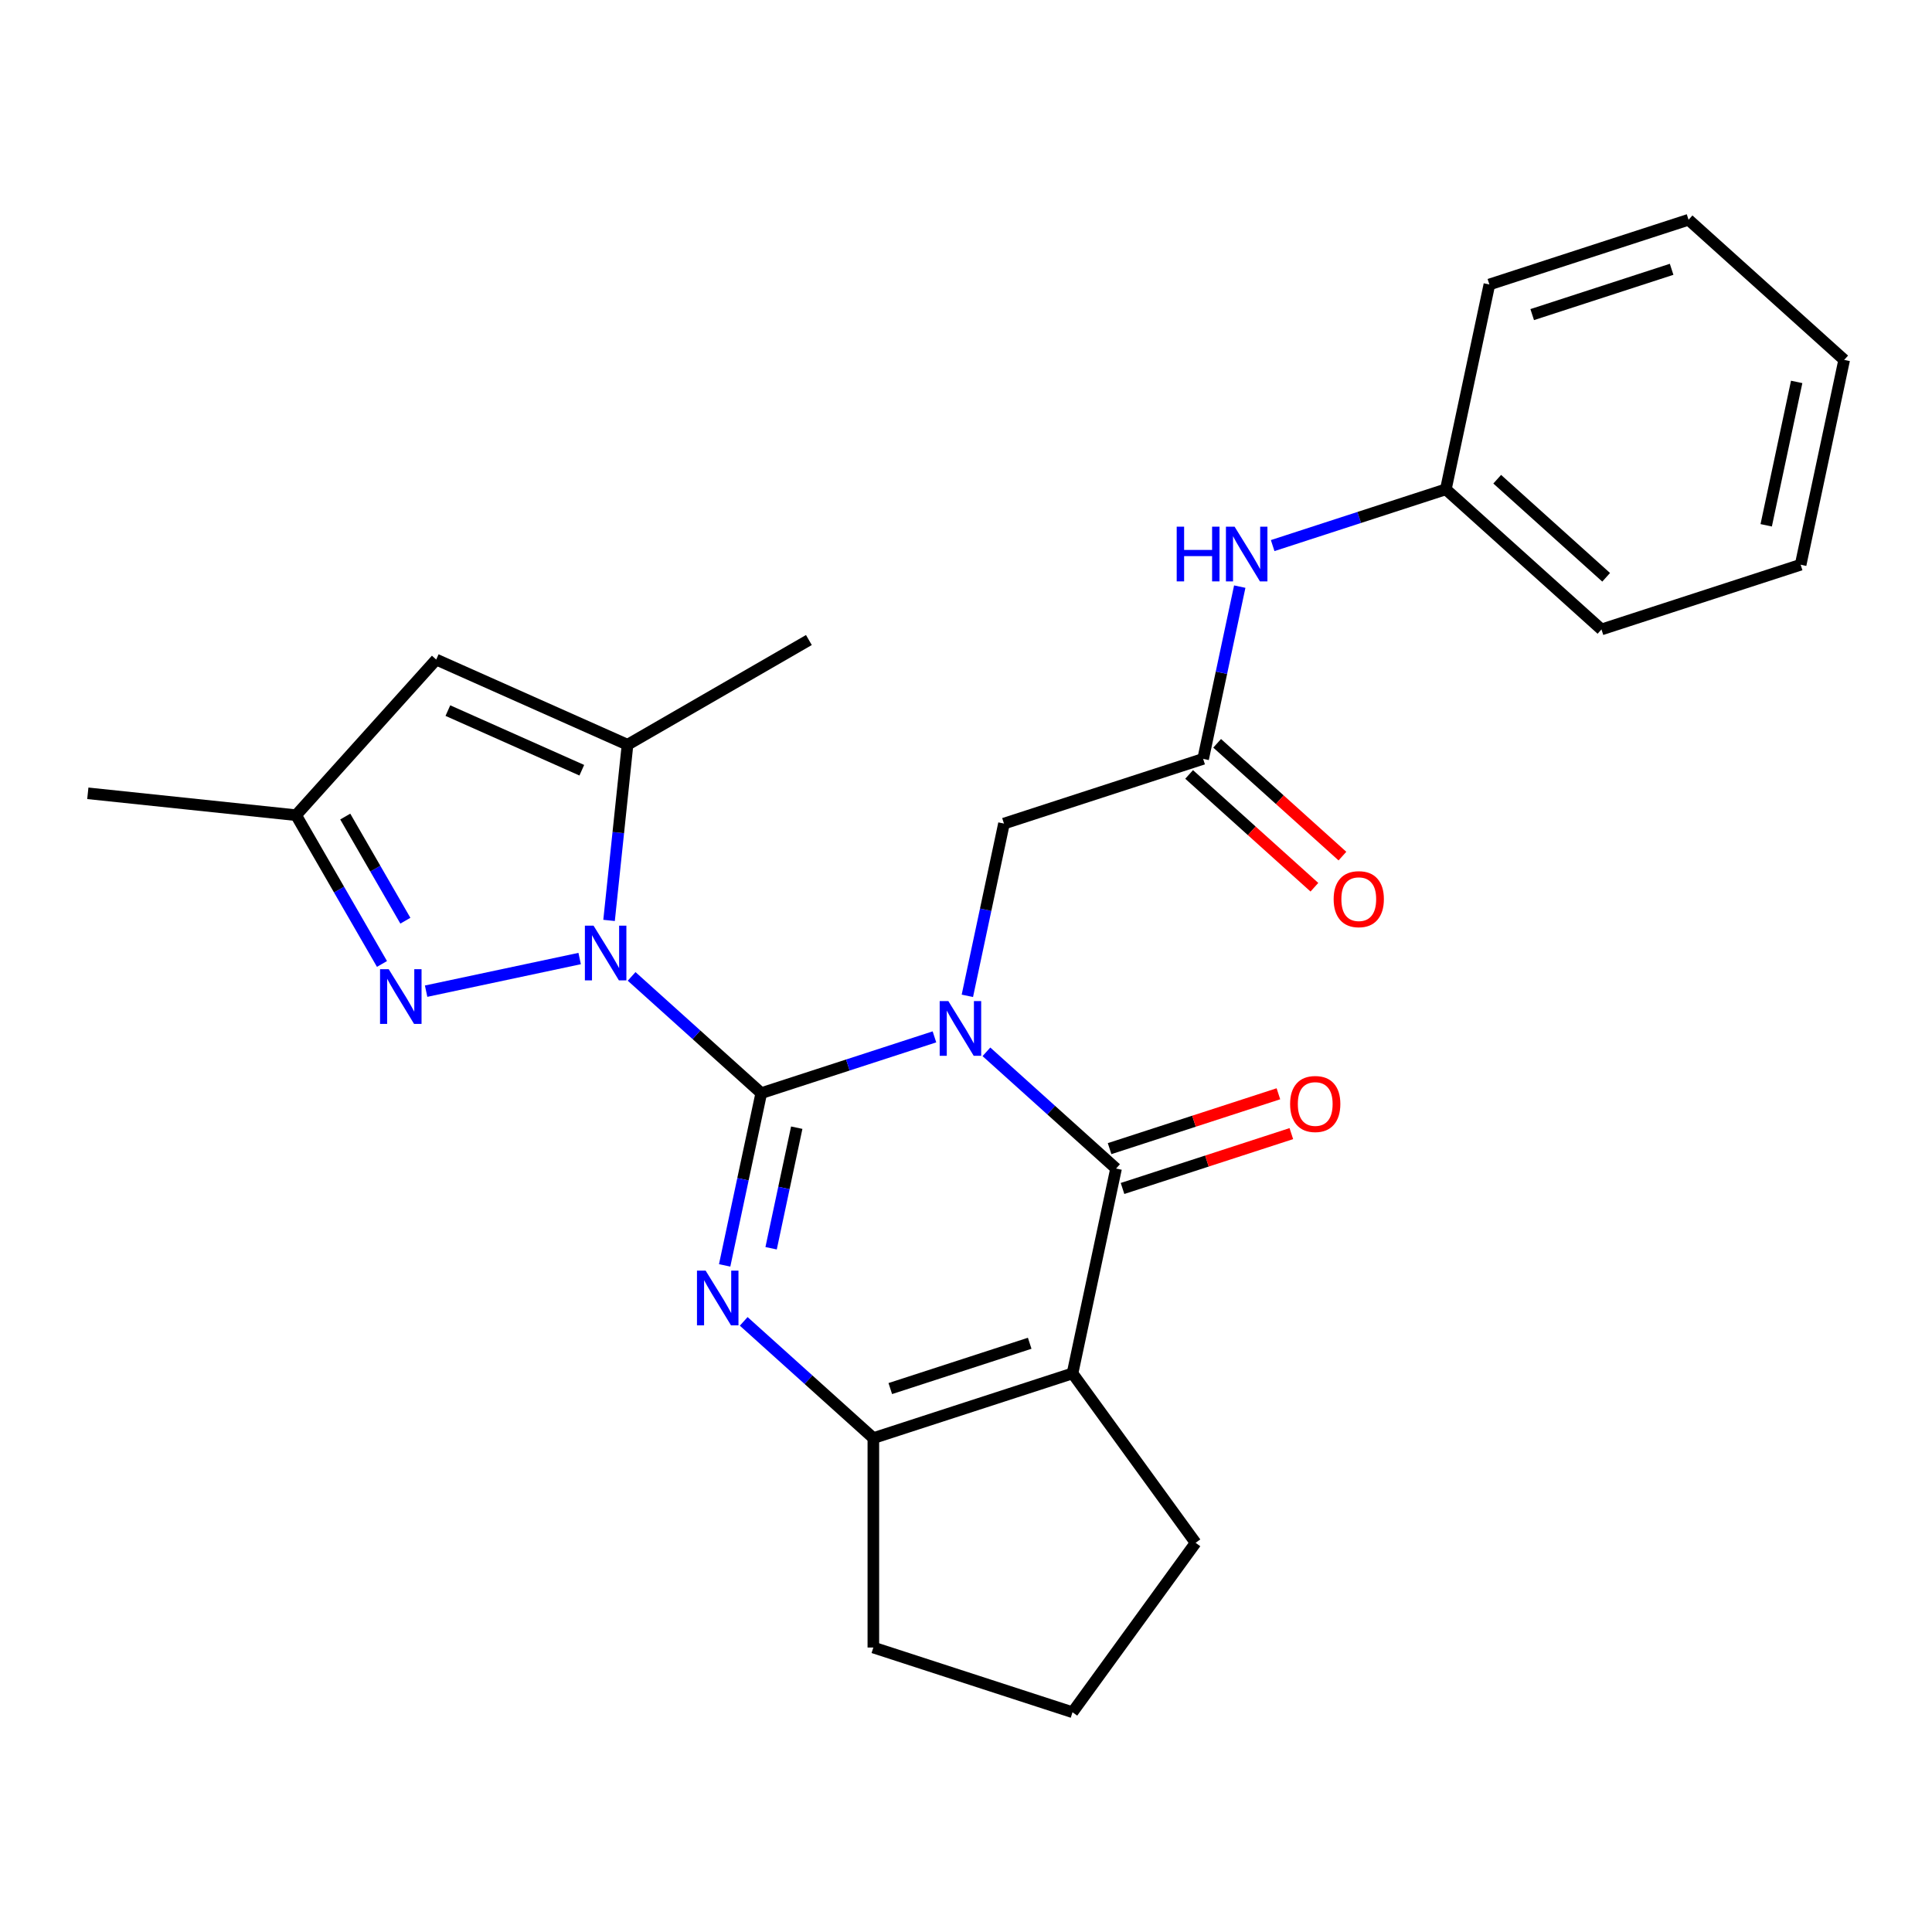 <?xml version='1.0' encoding='iso-8859-1'?>
<svg version='1.1' baseProfile='full'
              xmlns='http://www.w3.org/2000/svg'
                      xmlns:rdkit='http://www.rdkit.org/xml'
                      xmlns:xlink='http://www.w3.org/1999/xlink'
                  xml:space='preserve'
width='1000px' height='1000px' viewBox='0 0 1000 1000'>
<!-- END OF HEADER -->
<rect style='opacity:1.0;fill:#FFFFFF;stroke:none' width='1000' height='1000' x='0' y='0'> </rect>
<path class='bond-0' d='M 394.029,565.807 L 438.849,551.244' style='fill:none;fill-rule:evenodd;stroke:#000000;stroke-width:6px;stroke-linecap:butt;stroke-linejoin:miter;stroke-opacity:1' />
<path class='bond-0' d='M 438.849,551.244 L 483.668,536.681' style='fill:none;fill-rule:evenodd;stroke:#0000FF;stroke-width:6px;stroke-linecap:butt;stroke-linejoin:miter;stroke-opacity:1' />
<path class='bond-1' d='M 394.029,565.807 L 360.478,535.597' style='fill:none;fill-rule:evenodd;stroke:#000000;stroke-width:6px;stroke-linecap:butt;stroke-linejoin:miter;stroke-opacity:1' />
<path class='bond-1' d='M 360.478,535.597 L 326.927,505.387' style='fill:none;fill-rule:evenodd;stroke:#0000FF;stroke-width:6px;stroke-linecap:butt;stroke-linejoin:miter;stroke-opacity:1' />
<path class='bond-2' d='M 394.029,565.807 L 384.554,610.384' style='fill:none;fill-rule:evenodd;stroke:#000000;stroke-width:6px;stroke-linecap:butt;stroke-linejoin:miter;stroke-opacity:1' />
<path class='bond-2' d='M 384.554,610.384 L 375.079,654.962' style='fill:none;fill-rule:evenodd;stroke:#0000FF;stroke-width:6px;stroke-linecap:butt;stroke-linejoin:miter;stroke-opacity:1' />
<path class='bond-2' d='M 412.392,583.687 L 405.759,614.892' style='fill:none;fill-rule:evenodd;stroke:#000000;stroke-width:6px;stroke-linecap:butt;stroke-linejoin:miter;stroke-opacity:1' />
<path class='bond-2' d='M 405.759,614.892 L 399.126,646.096' style='fill:none;fill-rule:evenodd;stroke:#0000FF;stroke-width:6px;stroke-linecap:butt;stroke-linejoin:miter;stroke-opacity:1' />
<path class='bond-3' d='M 510.568,544.422 L 544.119,574.631' style='fill:none;fill-rule:evenodd;stroke:#0000FF;stroke-width:6px;stroke-linecap:butt;stroke-linejoin:miter;stroke-opacity:1' />
<path class='bond-3' d='M 544.119,574.631 L 577.67,604.841' style='fill:none;fill-rule:evenodd;stroke:#000000;stroke-width:6px;stroke-linecap:butt;stroke-linejoin:miter;stroke-opacity:1' />
<path class='bond-9' d='M 500.704,515.441 L 510.179,470.864' style='fill:none;fill-rule:evenodd;stroke:#0000FF;stroke-width:6px;stroke-linecap:butt;stroke-linejoin:miter;stroke-opacity:1' />
<path class='bond-9' d='M 510.179,470.864 L 519.654,426.286' style='fill:none;fill-rule:evenodd;stroke:#000000;stroke-width:6px;stroke-linecap:butt;stroke-linejoin:miter;stroke-opacity:1' />
<path class='bond-6' d='M 300.027,496.136 L 220.558,513.028' style='fill:none;fill-rule:evenodd;stroke:#0000FF;stroke-width:6px;stroke-linecap:butt;stroke-linejoin:miter;stroke-opacity:1' />
<path class='bond-7' d='M 315.25,476.407 L 320.028,430.942' style='fill:none;fill-rule:evenodd;stroke:#0000FF;stroke-width:6px;stroke-linecap:butt;stroke-linejoin:miter;stroke-opacity:1' />
<path class='bond-7' d='M 320.028,430.942 L 324.807,385.477' style='fill:none;fill-rule:evenodd;stroke:#000000;stroke-width:6px;stroke-linecap:butt;stroke-linejoin:miter;stroke-opacity:1' />
<path class='bond-5' d='M 384.943,683.942 L 418.494,714.152' style='fill:none;fill-rule:evenodd;stroke:#0000FF;stroke-width:6px;stroke-linecap:butt;stroke-linejoin:miter;stroke-opacity:1' />
<path class='bond-5' d='M 418.494,714.152 L 452.045,744.362' style='fill:none;fill-rule:evenodd;stroke:#000000;stroke-width:6px;stroke-linecap:butt;stroke-linejoin:miter;stroke-opacity:1' />
<path class='bond-12' d='M 581.02,615.15 L 624.709,600.954' style='fill:none;fill-rule:evenodd;stroke:#000000;stroke-width:6px;stroke-linecap:butt;stroke-linejoin:miter;stroke-opacity:1' />
<path class='bond-12' d='M 624.709,600.954 L 668.399,586.759' style='fill:none;fill-rule:evenodd;stroke:#FF0000;stroke-width:6px;stroke-linecap:butt;stroke-linejoin:miter;stroke-opacity:1' />
<path class='bond-12' d='M 574.321,594.532 L 618.01,580.336' style='fill:none;fill-rule:evenodd;stroke:#000000;stroke-width:6px;stroke-linecap:butt;stroke-linejoin:miter;stroke-opacity:1' />
<path class='bond-12' d='M 618.01,580.336 L 661.7,566.141' style='fill:none;fill-rule:evenodd;stroke:#FF0000;stroke-width:6px;stroke-linecap:butt;stroke-linejoin:miter;stroke-opacity:1' />
<path class='bond-26' d='M 577.67,604.841 L 555.134,710.866' style='fill:none;fill-rule:evenodd;stroke:#000000;stroke-width:6px;stroke-linecap:butt;stroke-linejoin:miter;stroke-opacity:1' />
<path class='bond-4' d='M 555.134,710.866 L 452.045,744.362' style='fill:none;fill-rule:evenodd;stroke:#000000;stroke-width:6px;stroke-linecap:butt;stroke-linejoin:miter;stroke-opacity:1' />
<path class='bond-4' d='M 532.971,695.273 L 460.809,718.72' style='fill:none;fill-rule:evenodd;stroke:#000000;stroke-width:6px;stroke-linecap:butt;stroke-linejoin:miter;stroke-opacity:1' />
<path class='bond-15' d='M 555.134,710.866 L 618.846,798.559' style='fill:none;fill-rule:evenodd;stroke:#000000;stroke-width:6px;stroke-linecap:butt;stroke-linejoin:miter;stroke-opacity:1' />
<path class='bond-16' d='M 452.045,744.362 L 452.045,852.756' style='fill:none;fill-rule:evenodd;stroke:#000000;stroke-width:6px;stroke-linecap:butt;stroke-linejoin:miter;stroke-opacity:1' />
<path class='bond-10' d='M 197.712,498.944 L 175.483,460.443' style='fill:none;fill-rule:evenodd;stroke:#0000FF;stroke-width:6px;stroke-linecap:butt;stroke-linejoin:miter;stroke-opacity:1' />
<path class='bond-10' d='M 175.483,460.443 L 153.255,421.942' style='fill:none;fill-rule:evenodd;stroke:#000000;stroke-width:6px;stroke-linecap:butt;stroke-linejoin:miter;stroke-opacity:1' />
<path class='bond-10' d='M 209.818,476.554 L 194.258,449.603' style='fill:none;fill-rule:evenodd;stroke:#0000FF;stroke-width:6px;stroke-linecap:butt;stroke-linejoin:miter;stroke-opacity:1' />
<path class='bond-10' d='M 194.258,449.603 L 178.698,422.653' style='fill:none;fill-rule:evenodd;stroke:#000000;stroke-width:6px;stroke-linecap:butt;stroke-linejoin:miter;stroke-opacity:1' />
<path class='bond-8' d='M 324.807,385.477 L 225.784,341.389' style='fill:none;fill-rule:evenodd;stroke:#000000;stroke-width:6px;stroke-linecap:butt;stroke-linejoin:miter;stroke-opacity:1' />
<path class='bond-8' d='M 301.136,398.668 L 231.82,367.807' style='fill:none;fill-rule:evenodd;stroke:#000000;stroke-width:6px;stroke-linecap:butt;stroke-linejoin:miter;stroke-opacity:1' />
<path class='bond-18' d='M 324.807,385.477 L 418.679,331.28' style='fill:none;fill-rule:evenodd;stroke:#000000;stroke-width:6px;stroke-linecap:butt;stroke-linejoin:miter;stroke-opacity:1' />
<path class='bond-27' d='M 225.784,341.389 L 153.255,421.942' style='fill:none;fill-rule:evenodd;stroke:#000000;stroke-width:6px;stroke-linecap:butt;stroke-linejoin:miter;stroke-opacity:1' />
<path class='bond-11' d='M 519.654,426.286 L 622.743,392.79' style='fill:none;fill-rule:evenodd;stroke:#000000;stroke-width:6px;stroke-linecap:butt;stroke-linejoin:miter;stroke-opacity:1' />
<path class='bond-20' d='M 153.255,421.942 L 45.455,410.611' style='fill:none;fill-rule:evenodd;stroke:#000000;stroke-width:6px;stroke-linecap:butt;stroke-linejoin:miter;stroke-opacity:1' />
<path class='bond-13' d='M 622.743,392.79 L 632.218,348.213' style='fill:none;fill-rule:evenodd;stroke:#000000;stroke-width:6px;stroke-linecap:butt;stroke-linejoin:miter;stroke-opacity:1' />
<path class='bond-13' d='M 632.218,348.213 L 641.694,303.635' style='fill:none;fill-rule:evenodd;stroke:#0000FF;stroke-width:6px;stroke-linecap:butt;stroke-linejoin:miter;stroke-opacity:1' />
<path class='bond-14' d='M 615.49,400.846 L 647.911,430.038' style='fill:none;fill-rule:evenodd;stroke:#000000;stroke-width:6px;stroke-linecap:butt;stroke-linejoin:miter;stroke-opacity:1' />
<path class='bond-14' d='M 647.911,430.038 L 680.332,459.23' style='fill:none;fill-rule:evenodd;stroke:#FF0000;stroke-width:6px;stroke-linecap:butt;stroke-linejoin:miter;stroke-opacity:1' />
<path class='bond-14' d='M 629.996,384.735 L 662.417,413.927' style='fill:none;fill-rule:evenodd;stroke:#000000;stroke-width:6px;stroke-linecap:butt;stroke-linejoin:miter;stroke-opacity:1' />
<path class='bond-14' d='M 662.417,413.927 L 694.838,443.12' style='fill:none;fill-rule:evenodd;stroke:#FF0000;stroke-width:6px;stroke-linecap:butt;stroke-linejoin:miter;stroke-opacity:1' />
<path class='bond-17' d='M 658.729,282.395 L 703.549,267.832' style='fill:none;fill-rule:evenodd;stroke:#0000FF;stroke-width:6px;stroke-linecap:butt;stroke-linejoin:miter;stroke-opacity:1' />
<path class='bond-17' d='M 703.549,267.832 L 748.368,253.27' style='fill:none;fill-rule:evenodd;stroke:#000000;stroke-width:6px;stroke-linecap:butt;stroke-linejoin:miter;stroke-opacity:1' />
<path class='bond-28' d='M 618.846,798.559 L 555.134,886.251' style='fill:none;fill-rule:evenodd;stroke:#000000;stroke-width:6px;stroke-linecap:butt;stroke-linejoin:miter;stroke-opacity:1' />
<path class='bond-19' d='M 452.045,852.756 L 555.134,886.251' style='fill:none;fill-rule:evenodd;stroke:#000000;stroke-width:6px;stroke-linecap:butt;stroke-linejoin:miter;stroke-opacity:1' />
<path class='bond-21' d='M 748.368,253.27 L 828.92,325.799' style='fill:none;fill-rule:evenodd;stroke:#000000;stroke-width:6px;stroke-linecap:butt;stroke-linejoin:miter;stroke-opacity:1' />
<path class='bond-21' d='M 774.957,248.039 L 831.343,298.809' style='fill:none;fill-rule:evenodd;stroke:#000000;stroke-width:6px;stroke-linecap:butt;stroke-linejoin:miter;stroke-opacity:1' />
<path class='bond-22' d='M 748.368,253.27 L 770.904,147.244' style='fill:none;fill-rule:evenodd;stroke:#000000;stroke-width:6px;stroke-linecap:butt;stroke-linejoin:miter;stroke-opacity:1' />
<path class='bond-24' d='M 828.92,325.799 L 932.009,292.304' style='fill:none;fill-rule:evenodd;stroke:#000000;stroke-width:6px;stroke-linecap:butt;stroke-linejoin:miter;stroke-opacity:1' />
<path class='bond-23' d='M 770.904,147.244 L 873.993,113.749' style='fill:none;fill-rule:evenodd;stroke:#000000;stroke-width:6px;stroke-linecap:butt;stroke-linejoin:miter;stroke-opacity:1' />
<path class='bond-23' d='M 793.067,162.838 L 865.229,139.391' style='fill:none;fill-rule:evenodd;stroke:#000000;stroke-width:6px;stroke-linecap:butt;stroke-linejoin:miter;stroke-opacity:1' />
<path class='bond-25' d='M 873.993,113.749 L 954.545,186.279' style='fill:none;fill-rule:evenodd;stroke:#000000;stroke-width:6px;stroke-linecap:butt;stroke-linejoin:miter;stroke-opacity:1' />
<path class='bond-29' d='M 932.009,292.304 L 954.545,186.279' style='fill:none;fill-rule:evenodd;stroke:#000000;stroke-width:6px;stroke-linecap:butt;stroke-linejoin:miter;stroke-opacity:1' />
<path class='bond-29' d='M 914.185,271.893 L 929.96,197.675' style='fill:none;fill-rule:evenodd;stroke:#000000;stroke-width:6px;stroke-linecap:butt;stroke-linejoin:miter;stroke-opacity:1' />
<path  class='atom-1' d='M 490.858 518.151
L 500.138 533.151
Q 501.058 534.631, 502.538 537.311
Q 504.018 539.991, 504.098 540.151
L 504.098 518.151
L 507.858 518.151
L 507.858 546.471
L 503.978 546.471
L 494.018 530.071
Q 492.858 528.151, 491.618 525.951
Q 490.418 523.751, 490.058 523.071
L 490.058 546.471
L 486.378 546.471
L 486.378 518.151
L 490.858 518.151
' fill='#0000FF'/>
<path  class='atom-2' d='M 307.217 479.117
L 316.497 494.117
Q 317.417 495.597, 318.897 498.277
Q 320.377 500.957, 320.457 501.117
L 320.457 479.117
L 324.217 479.117
L 324.217 507.437
L 320.337 507.437
L 310.377 491.037
Q 309.217 489.117, 307.977 486.917
Q 306.777 484.717, 306.417 484.037
L 306.417 507.437
L 302.737 507.437
L 302.737 479.117
L 307.217 479.117
' fill='#0000FF'/>
<path  class='atom-3' d='M 365.233 657.672
L 374.513 672.672
Q 375.433 674.152, 376.913 676.832
Q 378.393 679.512, 378.473 679.672
L 378.473 657.672
L 382.233 657.672
L 382.233 685.992
L 378.353 685.992
L 368.393 669.592
Q 367.233 667.672, 365.993 665.472
Q 364.793 663.272, 364.433 662.592
L 364.433 685.992
L 360.753 685.992
L 360.753 657.672
L 365.233 657.672
' fill='#0000FF'/>
<path  class='atom-7' d='M 201.192 501.653
L 210.472 516.653
Q 211.392 518.133, 212.872 520.813
Q 214.352 523.493, 214.432 523.653
L 214.432 501.653
L 218.192 501.653
L 218.192 529.973
L 214.312 529.973
L 204.352 513.573
Q 203.192 511.653, 201.952 509.453
Q 200.752 507.253, 200.392 506.573
L 200.392 529.973
L 196.712 529.973
L 196.712 501.653
L 201.192 501.653
' fill='#0000FF'/>
<path  class='atom-13' d='M 667.759 571.425
Q 667.759 564.625, 671.119 560.825
Q 674.479 557.025, 680.759 557.025
Q 687.039 557.025, 690.399 560.825
Q 693.759 564.625, 693.759 571.425
Q 693.759 578.305, 690.359 582.225
Q 686.959 586.105, 680.759 586.105
Q 674.519 586.105, 671.119 582.225
Q 667.759 578.345, 667.759 571.425
M 680.759 582.905
Q 685.079 582.905, 687.399 580.025
Q 689.759 577.105, 689.759 571.425
Q 689.759 565.865, 687.399 563.065
Q 685.079 560.225, 680.759 560.225
Q 676.439 560.225, 674.079 563.025
Q 671.759 565.825, 671.759 571.425
Q 671.759 577.145, 674.079 580.025
Q 676.439 582.905, 680.759 582.905
' fill='#FF0000'/>
<path  class='atom-14' d='M 609.059 272.605
L 612.899 272.605
L 612.899 284.645
L 627.379 284.645
L 627.379 272.605
L 631.219 272.605
L 631.219 300.925
L 627.379 300.925
L 627.379 287.845
L 612.899 287.845
L 612.899 300.925
L 609.059 300.925
L 609.059 272.605
' fill='#0000FF'/>
<path  class='atom-14' d='M 639.019 272.605
L 648.299 287.605
Q 649.219 289.085, 650.699 291.765
Q 652.179 294.445, 652.259 294.605
L 652.259 272.605
L 656.019 272.605
L 656.019 300.925
L 652.139 300.925
L 642.179 284.525
Q 641.019 282.605, 639.779 280.405
Q 638.579 278.205, 638.219 277.525
L 638.219 300.925
L 634.539 300.925
L 634.539 272.605
L 639.019 272.605
' fill='#0000FF'/>
<path  class='atom-15' d='M 690.295 465.4
Q 690.295 458.6, 693.655 454.8
Q 697.015 451, 703.295 451
Q 709.575 451, 712.935 454.8
Q 716.295 458.6, 716.295 465.4
Q 716.295 472.28, 712.895 476.2
Q 709.495 480.08, 703.295 480.08
Q 697.055 480.08, 693.655 476.2
Q 690.295 472.32, 690.295 465.4
M 703.295 476.88
Q 707.615 476.88, 709.935 474
Q 712.295 471.08, 712.295 465.4
Q 712.295 459.84, 709.935 457.04
Q 707.615 454.2, 703.295 454.2
Q 698.975 454.2, 696.615 457
Q 694.295 459.8, 694.295 465.4
Q 694.295 471.12, 696.615 474
Q 698.975 476.88, 703.295 476.88
' fill='#FF0000'/>
</svg>
